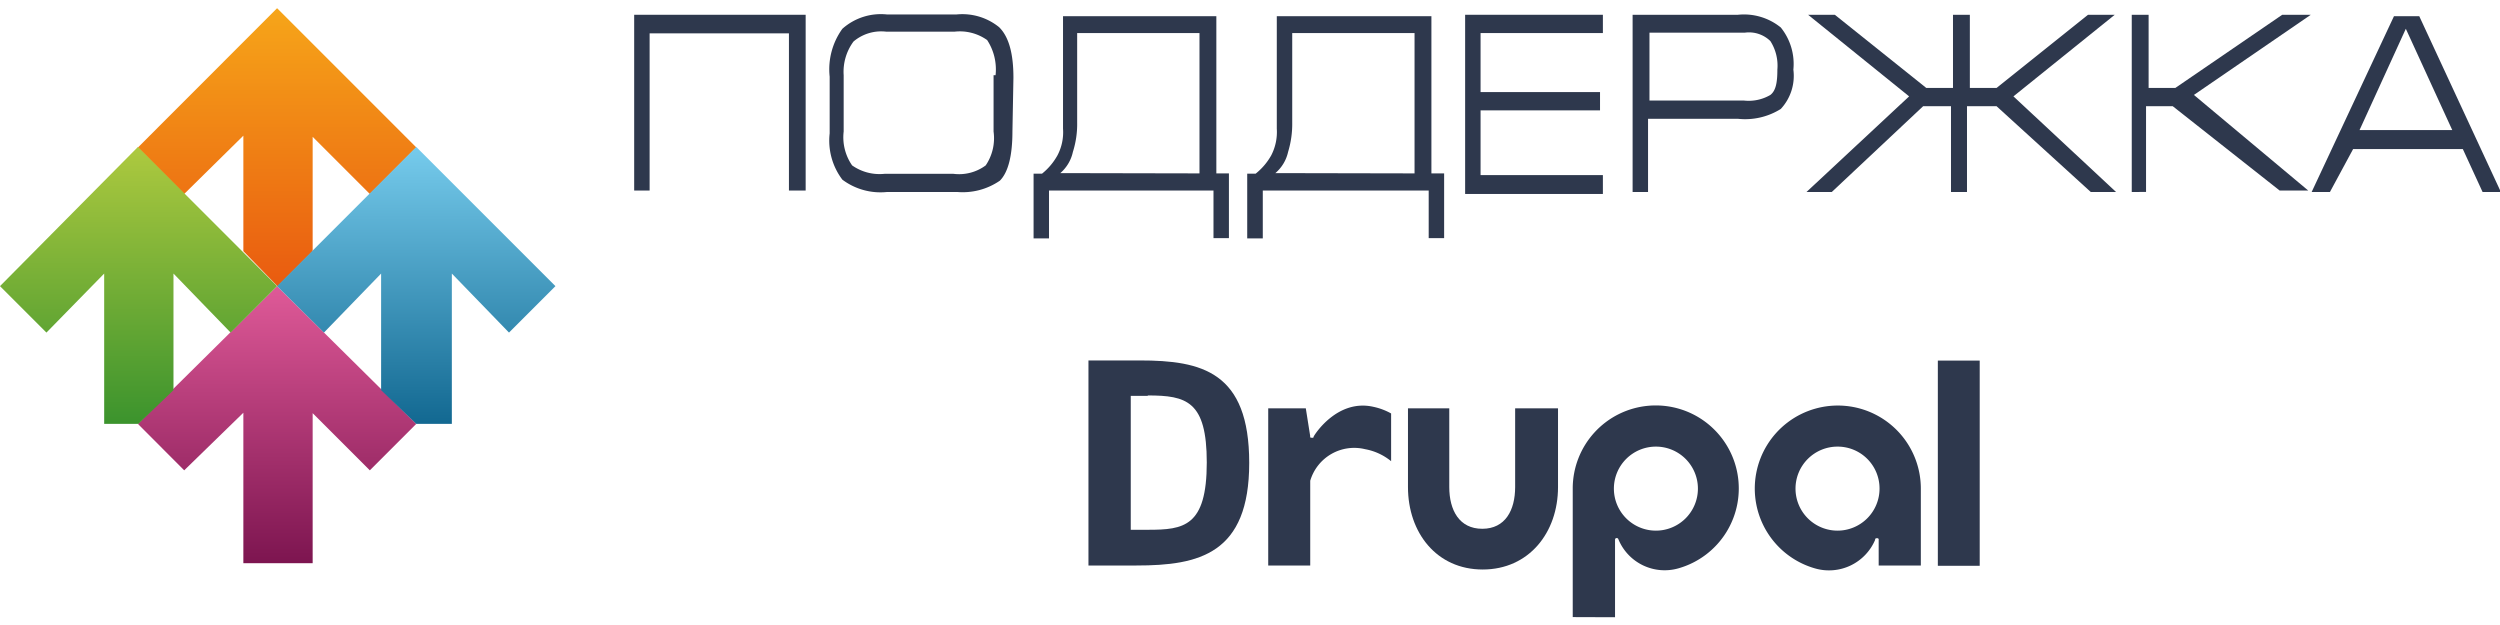 <svg height="45" width="180" viewBox="0 0 174.95 42.65" xmlns="http://www.w3.org/2000/svg"
>
    <linearGradient id="a" gradientTransform="matrix(.98 0 0 -.98 -12.79 35)" gradientUnits="userSpaceOnUse" x1="36.23"
                    x2="36.23" y1="13.81" y2="33.57">
        <stop offset="0" stop-color="#e95b10"/>
        <stop offset="1" stop-color="#f6a519"/>
    </linearGradient>
    <linearGradient id="b" gradientTransform="matrix(.98 0 0 -.98 -12.79 35)" gradientUnits="userSpaceOnUse" x1="36.23"
                    x2="36.23" y1="-5.93" y2="13.83">
        <stop offset="0" stop-color="#7d1550"/>
        <stop offset="1" stop-color="#df5a98"/>
    </linearGradient>
    <linearGradient id="c" gradientTransform="matrix(.98 0 0 -.98 -12.79 35)" gradientUnits="userSpaceOnUse" x1="46.13"
                    x2="46.13" y1="3.93" y2="23.69">
        <stop offset="0" stop-color="#126891"/>
        <stop offset="1" stop-color="#76cbec"/>
    </linearGradient>
    <linearGradient id="d" gradientTransform="matrix(.98 0 0 -.98 -12.79 35)" gradientUnits="userSpaceOnUse" x1="26.38"
                    x2="26.38" y1="3.93" y2="23.69">
        <stop offset="0" stop-color="#3b932d"/>
        <stop offset="1" stop-color="#adc93f"/>
    </linearGradient>
    <path d="m16.36 15-3.24-3.25 9.74-9.75 9.74 9.74-3.25 3.26-4-4v8l-2.46 2.46-2.39-2.46v-8.08z" fill="url(#a)"
          fill-rule="evenodd" transform="translate(-3.47 -1.97)"/>
    <path d="m16.36 34.34-3.24-3.25 9.74-9.64 9.74 9.64-3.25 3.25-4-4v10.5h-4.85v-10.53z" fill="url(#b)"
          fill-rule="evenodd" transform="translate(-3.47 -1.97)"/>
    <path d="m22.86 21.45 9.74-9.74 9.74 9.74-3.25 3.25-4-4.13v10.52h-2.49l-2.46-2.36v-8.16l-4 4.13z" fill="url(#c)"
          fill-rule="evenodd" transform="translate(-3.47 -1.97)"/>
    <path d="m6.72 24.7-3.25-3.25 9.65-9.74 9.74 9.74-3.25 3.25-4-4.13v8.16l-2.46 2.36h-2.39v-10.52z" fill="url(#d)"
          fill-rule="evenodd" transform="translate(-3.47 -1.97)"/>
    <g fill="#2e384d">
        <path d="m47.85 14.86v-12.4h12v12.3h-1.17v-11h-9.75v11h-1.08z" transform="translate(-3.47 -1.97)"/>
        <path d="m74.32 10.63c0 1.67-.29 2.85-.88 3.44a4.58 4.58 0 0 1 -3 .79h-4.88a4.45 4.45 0 0 1 -3.14-.86 4.52 4.52 0 0 1 -.89-3.24v-3.97a4.84 4.84 0 0 1 .89-3.35 4.05 4.05 0 0 1 3.14-1h4.83a4.08 4.08 0 0 1 3 .89c.69.68 1 1.87 1 3.54zm-1.18-3.94a3.75 3.75 0 0 0 -.59-2.46 3.3 3.3 0 0 0 -2.26-.59h-4.82a3 3 0 0 0 -2.27.69 3.56 3.56 0 0 0 -.69 2.36v3.94a3.45 3.45 0 0 0 .59 2.37 3.33 3.33 0 0 0 2.27.59h4.82a3.13 3.13 0 0 0 2.26-.59 3.39 3.39 0 0 0 .55-2.37v-3.94z"
              transform="translate(-3.47 -1.97)"/>
        <path d="m88.59 2.56v11h.88v4.53h-1.08v-3.33h-11.51v3.35h-1.08v-4.53h.59a4.34 4.34 0 0 0 1.08-1.28 3.47 3.47 0 0 0 .39-1.87v-7.87zm-1.18 11v-9.82h-8.56v6.26a6.43 6.43 0 0 1 -.3 2.06 2.71 2.71 0 0 1 -.88 1.48z"
              transform="translate(-3.47 -1.97)"/>
        <path d="m103.64 2.56v11h.89v4.53h-1.08v-3.33h-11.61v3.35h-1.09v-4.53h.59a4.38 4.38 0 0 0 1.09-1.28 3.56 3.56 0 0 0 .39-1.87v-7.87zm-1.18 11v-9.82h-8.56v6.26a6.74 6.74 0 0 1 -.29 2.06 2.71 2.71 0 0 1 -.89 1.48z"
              transform="translate(-3.47 -1.97)"/>
        <path d="m106 14.86v-12.4h9.64v1.28h-8.56v4.13h8.36v1.28h-8.36v4.53h8.56v1.32h-9.64z"
              transform="translate(-3.47 -1.97)"/>
        <path d="m117.72 14.86v-12.4h7.37a4.09 4.09 0 0 1 3 .89 4.06 4.06 0 0 1 .88 2.95 3.4 3.4 0 0 1 -.88 2.75 4.7 4.7 0 0 1 -3 .69h-6.29v5.12zm1.18-6.4h6.59a3 3 0 0 0 1.87-.39c.39-.3.49-.89.49-1.77a3.19 3.19 0 0 0 -.49-2 2.14 2.14 0 0 0 -1.77-.59h-6.69z"
              transform="translate(-3.47 -1.97)"/>
        <path d="m140.05 8.86h-2l-6.39 6h-1.77l7.18-6.69-7.07-5.71h1.87l6.4 5.12h1.87v-5.12h1.18v5.12h1.87l6.4-5.12h1.87l-7.09 5.71 7.18 6.69h-1.77l-6.59-6h-2.07v6h-1.12v-6z"
              transform="translate(-3.47 -1.97)"/>
        <path d="m152.65 14.86v-12.4h1.18v5.12h1.87l7.48-5.12h2l-8.18 5.61 8 6.69h-2l-7.48-5.9h-1.87v6z"
              transform="translate(-3.47 -1.97)"/>
        <path d="m166.52 14.86h-1.28l5.76-12.3h1.77l5.71 12.3h-1.28l-1.38-3h-7.68zm2.07-4.33h6.49l-3.25-7.09z"
              transform="translate(-3.47 -1.97)"/>
        <path d="m112.5 30h-3v5.51c0 1.62-.69 2.92-2.3 2.92s-2.31-1.3-2.31-2.92v-5.51h-2.89v5.51c0 3.19 2 5.77 5.23 5.77s5.27-2.58 5.27-5.77z"
              transform="translate(-3.47 -1.97)"/>
        <path d="m135.61 24.69h2.93v14.36h-2.93z"/>
        <path d="m99.6 29.9c-2.53-.59-4.13 1.93-4.19 2.06s0 .1-.15.1-.1-.1-.1-.1l-.31-1.96h-2.63v11h2.94v-5.93a3.21 3.21 0 0 1 3.84-2.21 4 4 0 0 1 1.82.84v-3.34a4.39 4.39 0 0 0 -1.22-.46"
              transform="translate(-3.47 -1.97)"/>
        <path d="m119.35 32.68a2.94 2.94 0 1 1 -2.94 2.94 2.94 2.94 0 0 1 2.94-2.94m-2.86 11.94v-3.95-1.47s0-.12.11-.12.11.06.14.12a3.5 3.5 0 0 0 4.18 2 5.81 5.81 0 1 0 -7.39-5.59v9z"
              transform="translate(-3.47 -1.97)"/>
        <path d="m135 35.62a2.94 2.94 0 1 1 -2.94-2.94 2.93 2.93 0 0 1 2.94 2.94m-.06 5.38h2.95v-5.38a5.81 5.81 0 1 0 -7.38 5.59 3.51 3.51 0 0 0 4.18-2c0-.06 0-.12.14-.12s.11.12.11.12"
              transform="translate(-3.47 -1.97)"/>
        <path d="m83.79 29.13h-1.19v9.37h1.22c2.49 0 4.1-.22 4.1-4.71 0-4.3-1.42-4.69-4.13-4.69m-.79 11.9h-3.36v-14.35h3.59c4.36 0 7.66.8 7.66 7.17s-3.5 7.18-7.89 7.18"
              transform="translate(-3.47 -1.97)"/>
    </g>
</svg>